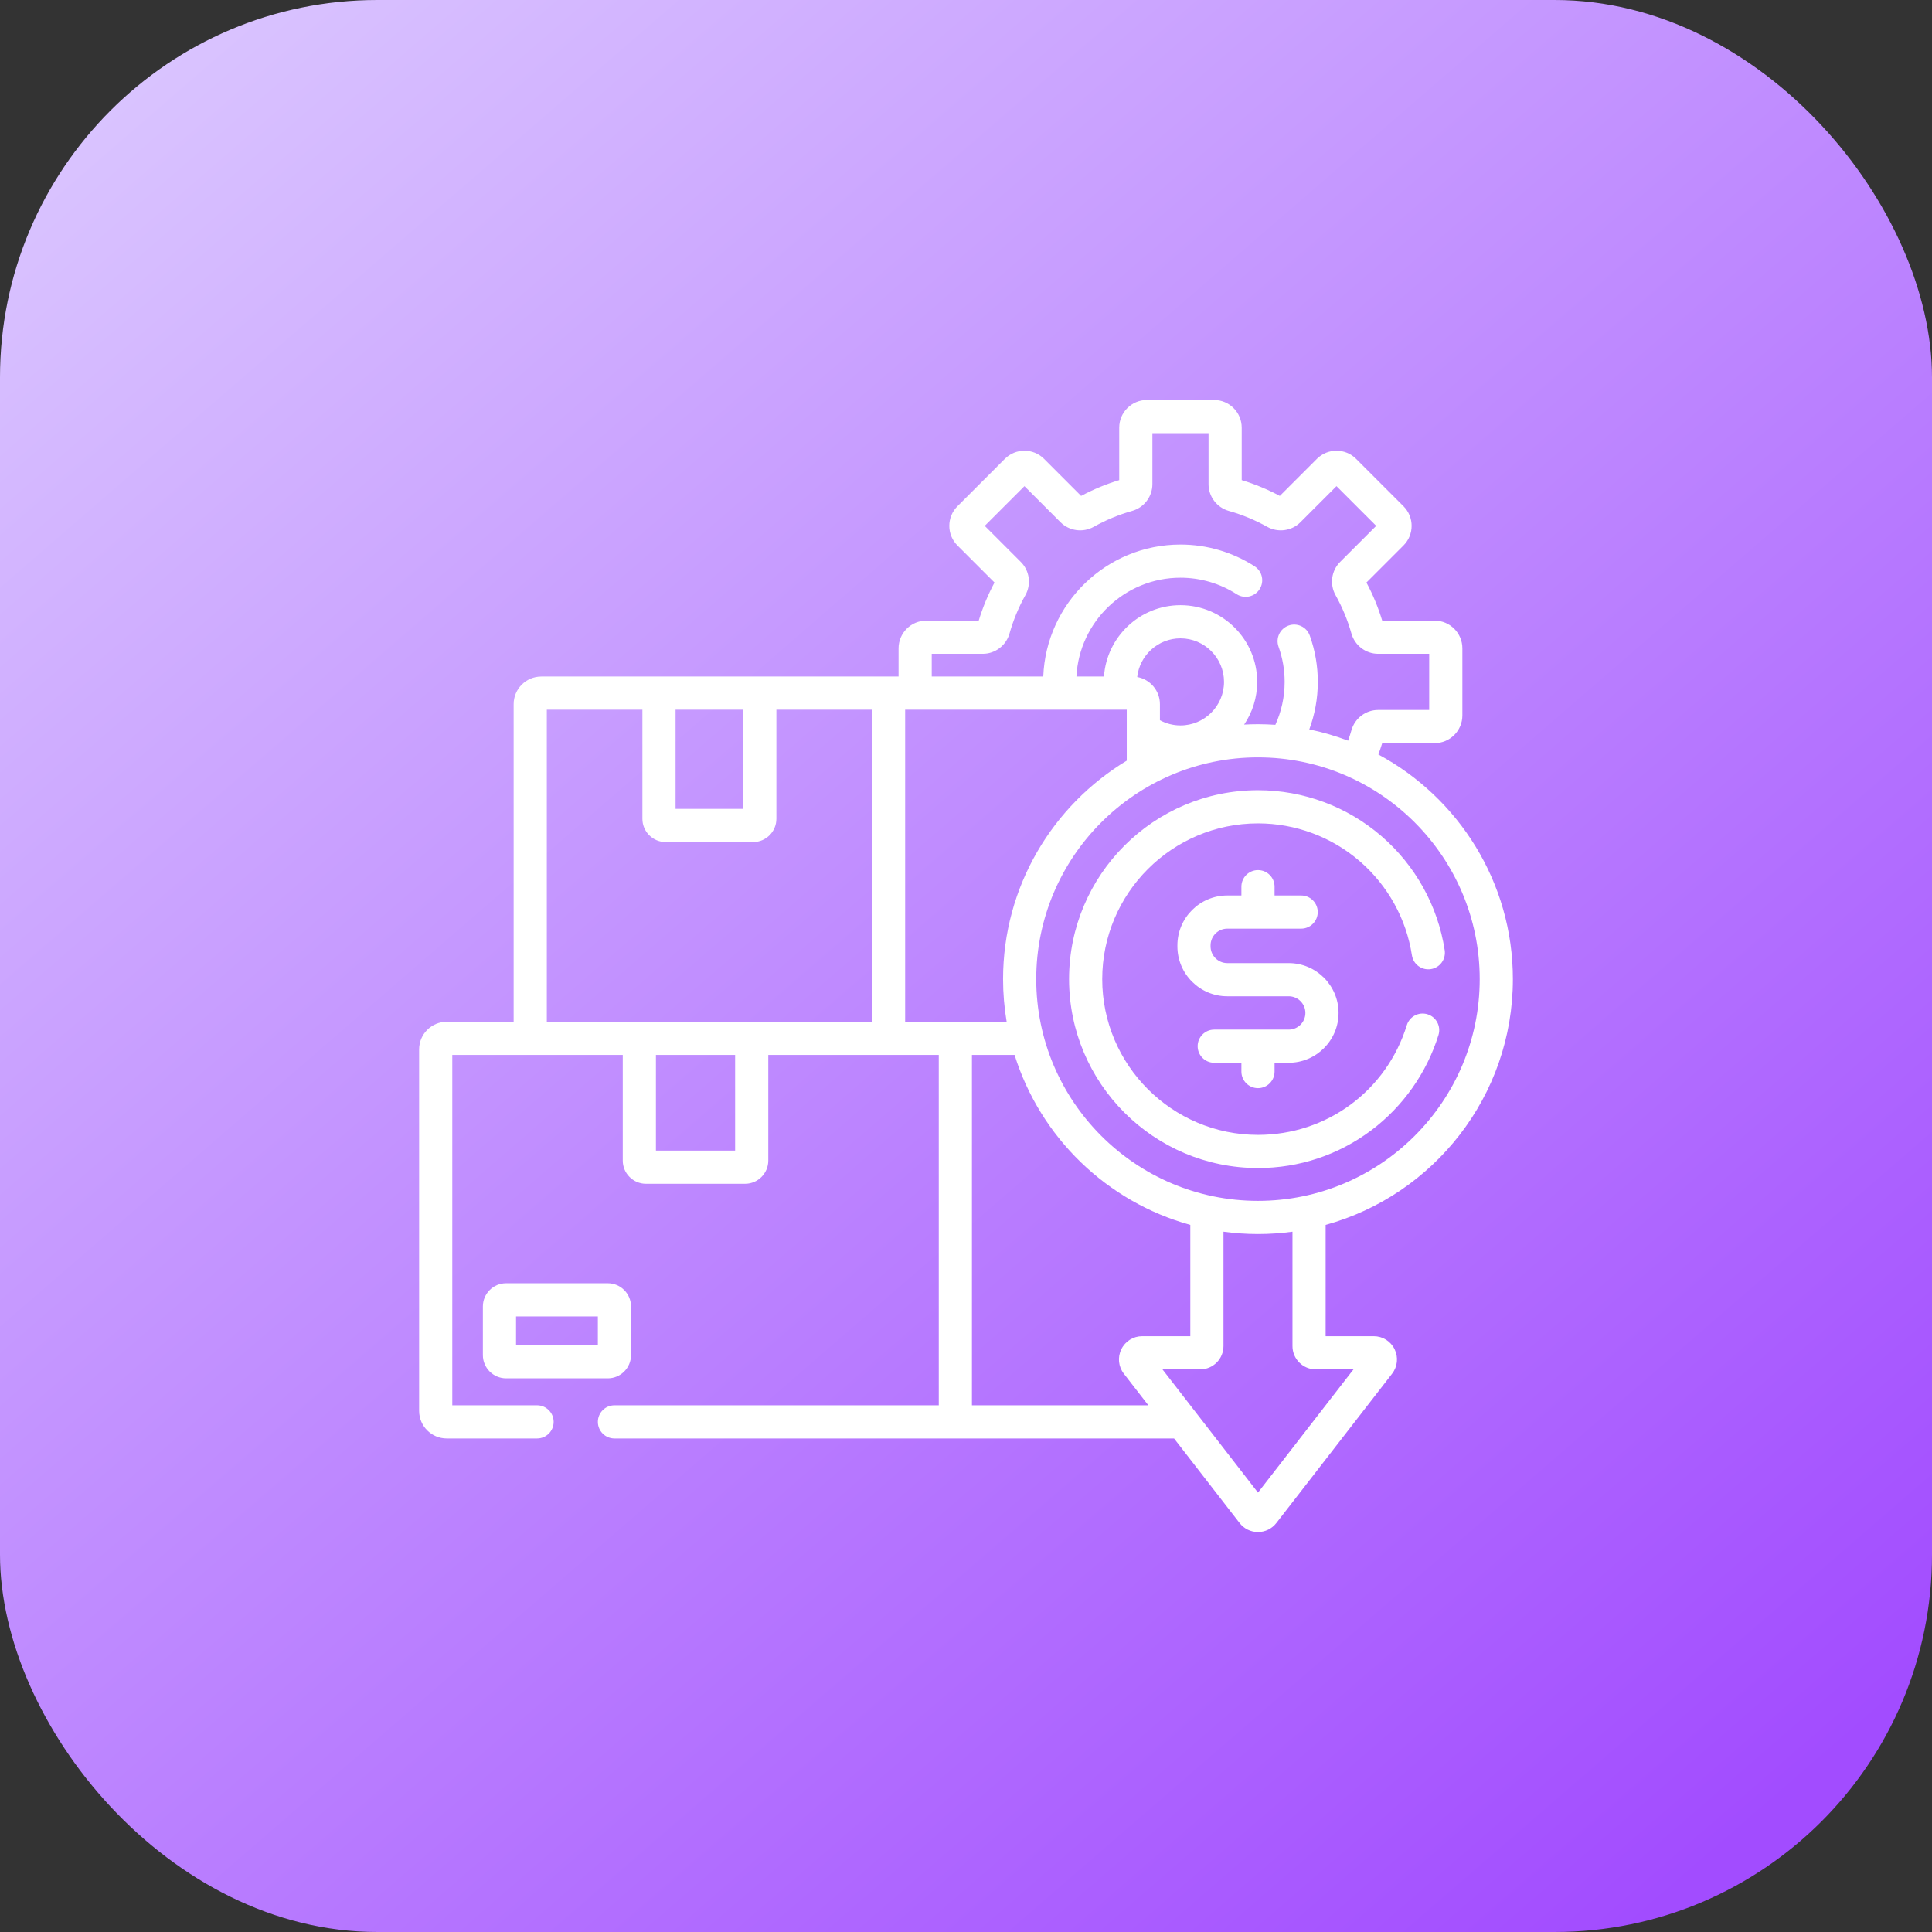 <svg xmlns="http://www.w3.org/2000/svg" width="256" height="256" viewBox="0 0 256 256" fill="none"><rect x="0" y="0" width="256" height="256" fill="#333333" stroke="none"/><g clip-path="url(#clip0_265_23)"><rect width="256" height="256" rx="50" fill="url(#paint0_linear_265_23)"></rect><path d="M83.613 179.561V173.115C83.613 171.419 82.233 170.039 80.537 170.039H67.061C65.364 170.039 63.984 171.419 63.984 173.115V179.561C63.984 181.257 65.364 182.637 67.061 182.637H80.537C82.233 182.637 83.613 181.257 83.613 179.561ZM79.219 178.242H68.379V174.434H79.219V178.242Z" fill="white"></path><path d="M200.465 129.739C200.465 116.881 193.242 105.679 182.642 99.974C182.825 99.477 182.998 98.976 183.152 98.468H190.103C192.126 98.468 193.772 96.822 193.772 94.799V85.908C193.772 83.885 192.126 82.239 190.103 82.239H183.151C182.622 80.49 181.921 78.796 181.06 77.188L185.975 72.273C187.405 70.842 187.405 68.515 185.975 67.084L179.688 60.797C178.257 59.367 175.929 59.367 174.499 60.797L169.584 65.712C167.976 64.851 166.281 64.15 164.533 63.62V56.669C164.533 54.646 162.887 53 160.864 53H151.972C149.949 53 148.303 54.646 148.303 56.669V63.62C146.555 64.15 144.86 64.851 143.252 65.712L138.338 60.797C136.907 59.367 134.579 59.367 133.149 60.797L126.862 67.085C125.431 68.515 125.431 70.842 126.862 72.273L131.776 77.188C130.916 78.796 130.214 80.491 129.685 82.239H122.733C120.71 82.239 119.065 83.885 119.065 85.908V89.644H71.723C69.704 89.644 68.061 91.287 68.061 93.306V135.391H59.197C57.178 135.391 55.535 137.033 55.535 139.053V186.943C55.535 188.962 57.178 190.605 59.197 190.605H71.164C72.378 190.605 73.361 189.621 73.361 188.408C73.361 187.194 72.378 186.21 71.164 186.21H59.93V139.786H82.519V153.781C82.519 155.478 83.899 156.857 85.596 156.857H98.725C100.422 156.857 101.802 155.478 101.802 153.781V139.786H124.392V186.211H81.418C80.205 186.211 79.221 187.194 79.221 188.408C79.221 189.622 80.205 190.605 81.418 190.605H94.809H126.589H155.569L164.252 201.806C164.841 202.565 165.728 203 166.688 203C167.648 203 168.536 202.565 169.124 201.806L184.459 182.025C185.186 181.088 185.313 179.845 184.792 178.78C184.27 177.715 183.209 177.054 182.024 177.054H175.654V162.305C189.941 158.367 200.465 145.26 200.465 129.739ZM89.517 94.039H98.481V107.18H89.517V94.039ZM97.407 152.463H86.914V139.786H97.407V152.463ZM115.542 135.391H72.456V94.039H85.122V108.499C85.122 110.195 86.502 111.575 88.198 111.575H99.799C101.496 111.575 102.876 110.195 102.876 108.499V94.039H115.542V135.391ZM123.459 86.633H130.229C131.864 86.633 133.317 85.529 133.763 83.947C134.263 82.176 134.97 80.466 135.868 78.864C136.671 77.43 136.424 75.621 135.268 74.465L130.482 69.679L135.743 64.418L140.529 69.204C141.686 70.36 143.495 70.606 144.929 69.803C146.53 68.906 148.241 68.198 150.013 67.699C151.594 67.253 152.698 65.8 152.698 64.165V57.395H160.138V64.165C160.138 65.799 161.243 67.253 162.825 67.699C164.596 68.198 166.306 68.906 167.908 69.803C169.342 70.606 171.151 70.36 172.307 69.204L177.093 64.417L182.355 69.678L177.568 74.465C176.412 75.621 176.166 77.43 176.969 78.864C177.866 80.466 178.574 82.176 179.073 83.948C179.519 85.529 180.972 86.633 182.607 86.633H189.377V94.074H182.607C180.972 94.074 179.519 95.178 179.073 96.76C178.941 97.227 178.791 97.687 178.63 98.144C176.974 97.516 175.256 97.012 173.488 96.649C174.215 94.686 174.616 92.566 174.616 90.353C174.616 88.251 174.258 86.186 173.552 84.215C173.143 83.072 171.884 82.478 170.742 82.888C169.6 83.297 169.005 84.555 169.415 85.697C169.95 87.192 170.222 88.758 170.222 90.353C170.222 92.381 169.78 94.306 168.991 96.042C168.23 95.99 167.462 95.962 166.688 95.962C166.073 95.962 165.462 95.98 164.854 96.012C165.945 94.394 166.583 92.448 166.583 90.353C166.583 84.748 162.023 80.188 156.418 80.188C151.051 80.188 146.646 84.369 146.28 89.644H142.632C143.003 82.361 149.045 76.55 156.418 76.55C159.066 76.55 161.641 77.305 163.865 78.734C164.885 79.39 166.245 79.094 166.901 78.073C167.557 77.052 167.261 75.693 166.24 75.037C163.306 73.152 159.91 72.156 156.418 72.156C146.621 72.156 138.612 79.938 138.238 89.644H123.459V86.633ZM150.686 89.706C151.009 86.828 153.455 84.583 156.418 84.583C159.6 84.583 162.189 87.172 162.189 90.353C162.189 93.535 159.6 96.124 156.418 96.124C155.432 96.124 154.506 95.873 153.695 95.434V93.306C153.695 91.51 152.394 90.015 150.686 89.706ZM119.937 135.391V94.039H149.301V100.791C139.488 106.708 132.912 117.469 132.912 129.738C132.912 131.664 133.076 133.552 133.387 135.391H119.937V135.391ZM128.786 186.21V139.786H134.437C137.845 150.702 146.655 159.255 157.722 162.305V177.054H151.352C150.167 177.054 149.106 177.716 148.585 178.78C148.063 179.845 148.19 181.088 148.917 182.024L152.162 186.211L128.786 186.21ZM179.346 181.449L166.688 197.776L154.031 181.449H159.035C160.734 181.449 162.117 180.066 162.117 178.366V163.205C163.613 163.408 165.138 163.516 166.688 163.516C168.239 163.516 169.764 163.408 171.26 163.205V178.366C171.26 180.066 172.642 181.449 174.342 181.449H179.346ZM166.688 159.121C150.487 159.121 137.306 145.94 137.306 129.739C137.306 113.537 150.487 100.356 166.688 100.356C182.89 100.356 196.07 113.537 196.07 129.739C196.07 145.94 182.89 159.121 166.688 159.121Z" fill="white"></path><path d="M189.157 134.398C187.997 134.039 186.767 134.689 186.408 135.848C183.719 144.539 175.795 150.378 166.689 150.378C155.309 150.378 146.051 141.12 146.051 129.74C146.051 118.36 155.309 109.102 166.689 109.102C171.649 109.102 176.443 110.887 180.188 114.128C183.896 117.338 186.346 121.759 187.086 126.577C187.271 127.777 188.39 128.6 189.592 128.415C190.792 128.231 191.614 127.109 191.43 125.91C190.531 120.061 187.56 114.697 183.064 110.805C178.521 106.873 172.705 104.707 166.689 104.707C152.886 104.707 141.656 115.937 141.656 129.74C141.656 143.543 152.886 154.772 166.689 154.772C172.143 154.772 177.328 153.048 181.682 149.787C185.89 146.634 189.059 142.146 190.606 137.146C190.965 135.988 190.316 134.757 189.157 134.398Z" fill="white"></path><path d="M166.689 144.185C167.903 144.185 168.886 143.201 168.886 141.987V140.821H170.763C174.404 140.821 177.366 137.86 177.366 134.219C177.366 130.578 174.404 127.616 170.763 127.616H162.622C161.4 127.616 160.407 126.622 160.406 125.401V125.267C160.406 124.045 161.401 123.05 162.622 123.05H172.41C173.624 123.05 174.608 122.067 174.608 120.853C174.608 119.639 173.624 118.656 172.41 118.656H168.886V117.49C168.886 116.276 167.903 115.293 166.689 115.293C165.475 115.293 164.492 116.276 164.492 117.49V118.656H162.622C158.977 118.656 156.012 121.621 156.012 125.267V125.401C156.012 129.046 158.978 132.011 162.622 132.011H170.763C171.981 132.011 172.971 133.002 172.971 134.219C172.971 135.437 171.981 136.427 170.763 136.427H160.892C159.678 136.427 158.695 137.411 158.695 138.624C158.695 139.838 159.678 140.822 160.892 140.822H164.492V141.988C164.492 143.201 165.475 144.185 166.689 144.185Z" fill="white"></path></g><defs><linearGradient id="paint0_linear_265_23" x1="5.3487e-07" y1="6.25" x2="216.25" y2="256" gradientUnits="userSpaceOnUse"><stop stop-color="#DCC9FF"></stop><stop offset="1" stop-color="#A24CFF"></stop></linearGradient><clipPath id="clip0_265_23"><rect width="256" height="256" fill="white"></rect></clipPath></defs></svg>
